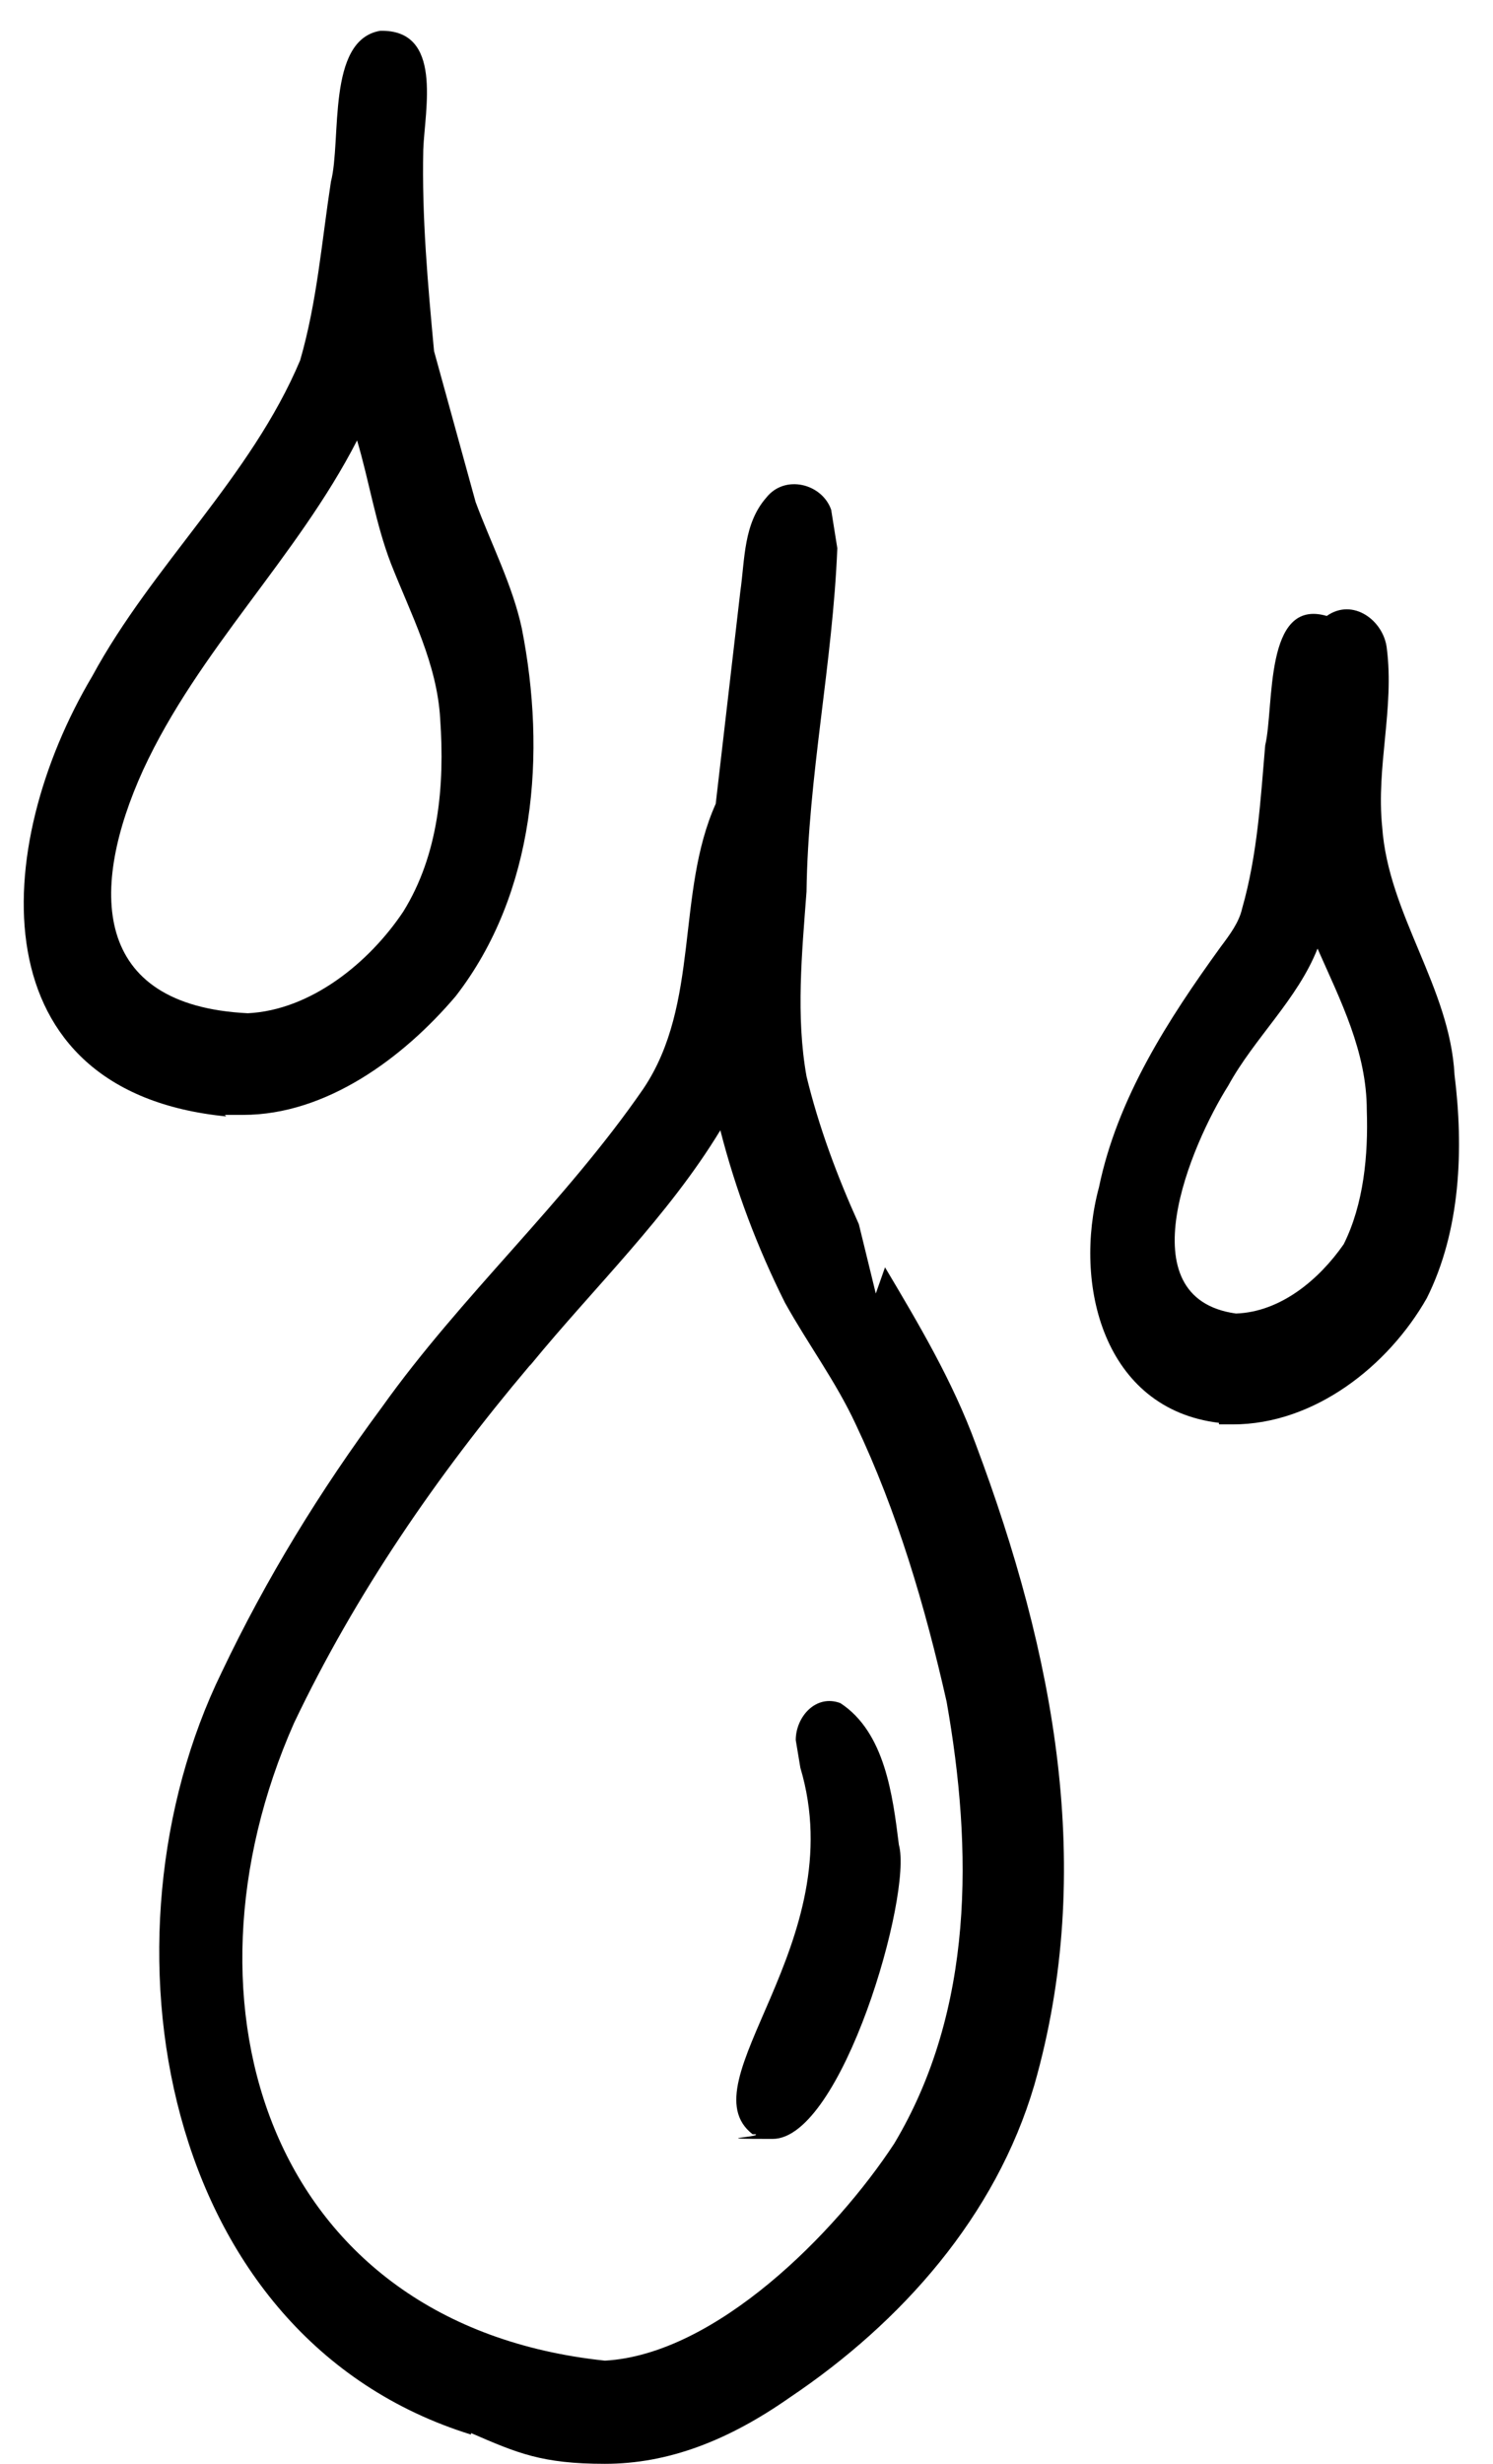 <svg xmlns="http://www.w3.org/2000/svg" viewBox="0 0 97 160" height="160" width="97">
    <g id="Group-copy">
        <path d="M 30.6 158.1 C 10.3 151.8 6 125.8 14.4 108.6 C 17.3 102.5 20.8 96.8 24.8 91.4 C 30 84.1 36.7 78.1 41.8 70.7 C 45.5 65.2 43.9 58 46.5 52.2 L 48.1 38.4 C 48.4 36.3 48.3 34 49.8 32.3 C 51 30.8 53.4 31.4 54 33.1 L 54.4 35.6 C 54.1 43.1 52.5 50.4 52.4 57.9 C 52.1 61.9 51.7 66 52.4 69.9 C 53.2 73.2 54.4 76.4 55.8 79.5 L 56.9 84 L 57.5 82.3 C 59.7 86 61.9 89.7 63.4 93.8 C 68.5 107.4 71.2 121.4 67.2 135.4 C 64.7 143.9 58.6 150.8 51.3 155.7 C 47.3 158.5 43.4 160 39.3 160 C 35.2 160 33.6 159.3 30.6 158 L 30.6 158 Z M 34.4 88.7 C 28.4 95.8 23.1 103.5 19.1 111.9 C 11 130.2 17.5 151 39.3 153.3 C 46.5 152.9 54.3 145 58.1 139.2 C 63.3 130.5 63.2 120.1 61.5 110.5 C 60.1 104.3 58.3 98.2 55.6 92.5 C 54.3 89.7 52.5 87.3 51 84.6 C 49.2 81 47.8 77.3 46.8 73.4 C 43.4 79 38.6 83.6 34.5 88.6 L 34.5 88.6 Z" stroke="none" fill="#000000" id="Path"></path>
        <path d="M 48.9 138.6 C 44.5 135.2 55.4 126.2 52 114.8 L 51.7 113 C 51.7 111.5 53 110 54.6 110.6 C 57.5 112.5 58 116.6 58.4 119.8 C 59.3 123 54.7 138.9 50.2 138.9 C 45.7 138.9 49.4 138.8 49.1 138.6 L 49.1 138.6 Z" stroke="none" fill="#000000" id="path1"></path>
        <path d="M 79.2 92.4 C 71.7 91.5 69.7 83.4 71.4 77.1 C 72.6 71.3 75.9 66.2 79.3 61.5 C 79.9 60.7 80.5 59.9 80.7 59 C 81.7 55.5 81.9 51.9 82.2 48.4 C 82.8 45.9 82.1 38.8 86.2 40 C 87.9 38.8 89.9 40.3 90.1 42.1 C 90.6 46 89.4 49.8 89.8 53.7 C 90.2 59.4 94.2 64.1 94.5 69.8 C 95.1 74.6 94.9 79.9 92.7 84.3 C 90.2 88.7 85.4 92.5 80.1 92.5 C 74.8 92.5 79.5 92.5 79.2 92.5 L 79.2 92.5 Z M 79.8 70.5 C 77.4 74.3 73.1 84.3 80.3 85.3 C 83.2 85.2 85.7 83.1 87.3 80.8 C 88.6 78.2 88.9 75 88.8 72.1 C 88.8 68.3 87.1 65 85.6 61.6 C 84.3 64.9 81.5 67.4 79.8 70.5 L 79.8 70.5 Z" stroke="none" fill="#000000" id="path2"></path>
        <path d="M 14.7 72.5 C -1.5 70.9 -0.6 55 6 43.9 C 9.9 36.7 16.3 31 19.5 23.4 C 20.6 19.6 20.9 15.7 21.5 11.8 C 22.2 9.1 21.2 2.6 24.7 2 C 28.8 1.9 27.6 7.1 27.5 9.7 C 27.4 14.1 27.8 18.5 28.2 22.8 L 30.9 32.6 C 31.9 35.3 33.3 38 33.9 40.8 C 35.5 48.9 34.8 58 29.6 64.7 C 26.2 68.7 21.2 72.4 15.8 72.4 C 10.4 72.4 15 72.4 14.6 72.4 L 14.6 72.4 Z M 9.3 50 C 5.8 57.7 5.9 65.3 16.1 65.8 C 20.2 65.6 24 62.5 26.2 59.2 C 28.5 55.5 28.9 51 28.6 46.7 C 28.4 43.1 26.7 39.9 25.4 36.6 C 24.4 34 24 31.3 23.2 28.6 C 19.3 36.2 12.9 42.2 9.3 50 L 9.3 50 Z" stroke="none" fill="#000000" id="path3"></path>
    </g>
</svg>
